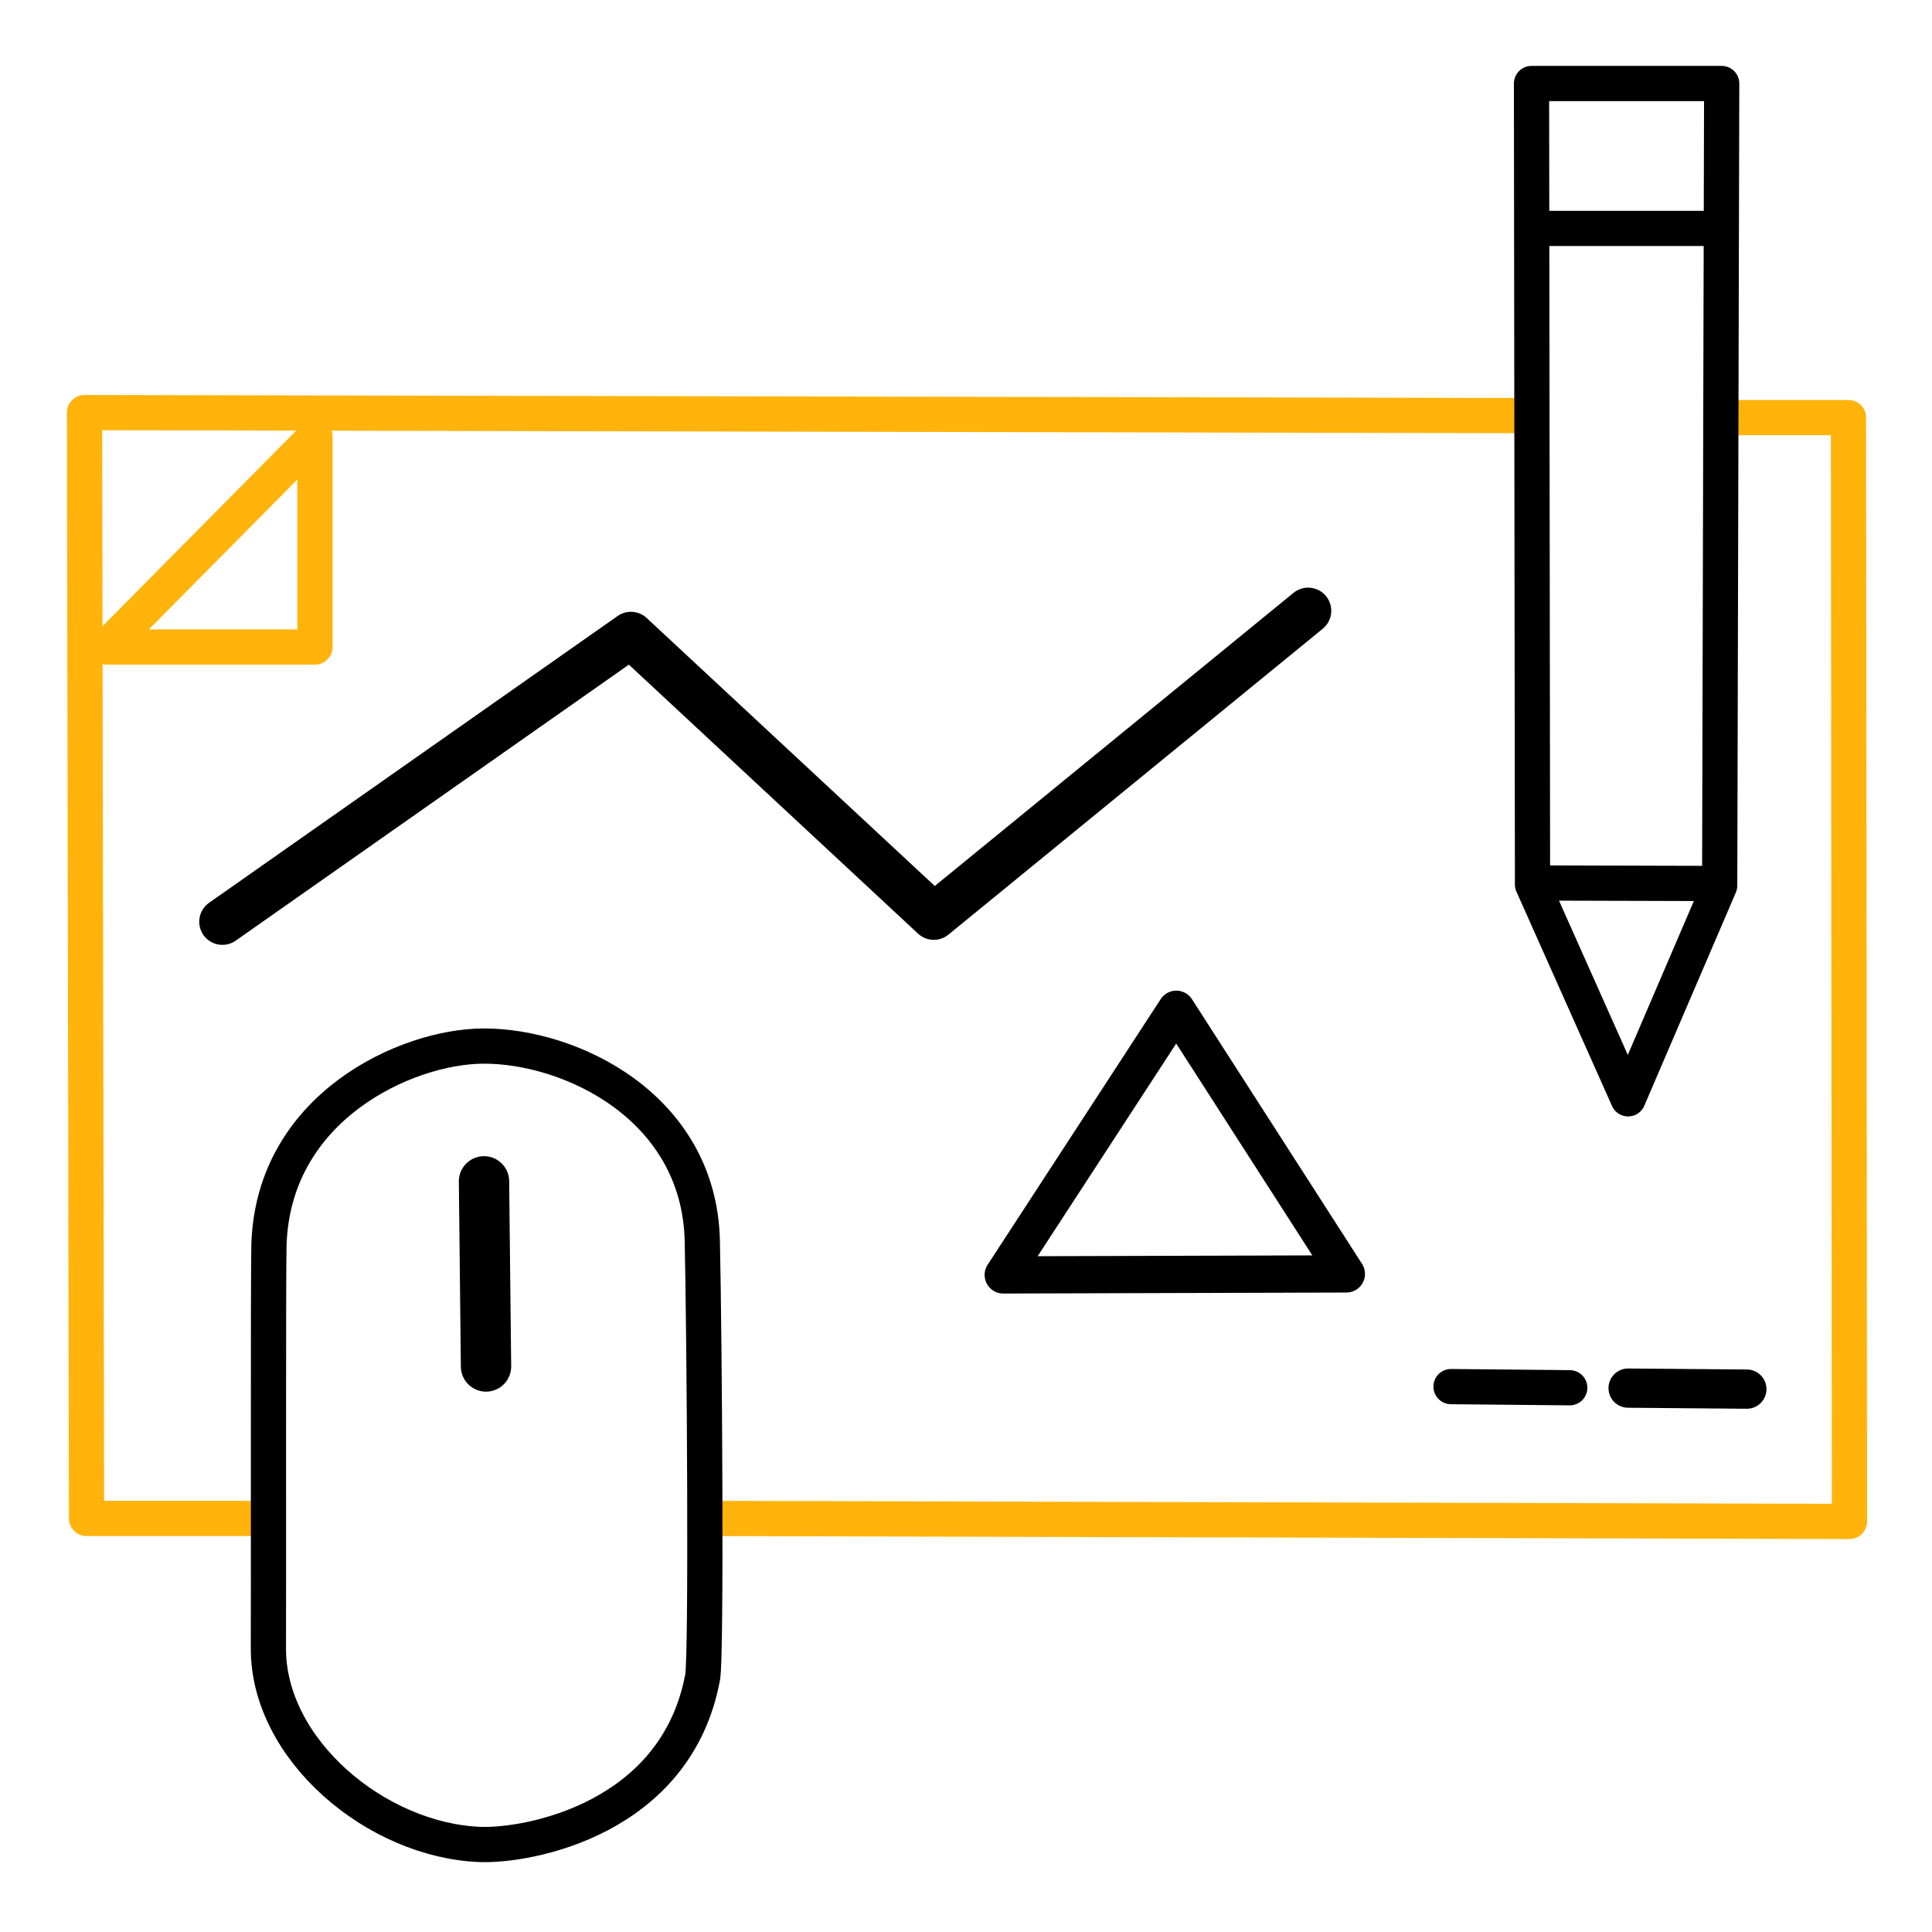 <svg xmlns="http://www.w3.org/2000/svg" xmlns:xlink="http://www.w3.org/1999/xlink" preserveAspectRatio="xMidYMid meet" width="1920" height="1920" viewBox="0 0 1920 1920" style="width:100%;height:100%"><defs><animate repeatCount="indefinite" dur="7.207s" begin="0s" xlink:href="#_R_G_L_5_G" fill="freeze" attributeName="opacity" from="0" to="1" keyTimes="0;0.259;0.495;1" values="0;0;1;1" keySplines="0.98 0 0.111 1;0.98 0 0.111 1;0 0 0 0" calcMode="spline"/><animate repeatCount="indefinite" dur="7.207s" begin="0s" xlink:href="#_R_G_L_4_G" fill="freeze" attributeName="opacity" from="0" to="1" keyTimes="0;0.333;0.486;1" values="0;0;1;1" keySplines="0.333 0 0.667 1;0.333 0 0.667 1;0 0 0 0" calcMode="spline"/><animate repeatCount="indefinite" dur="7.207s" begin="0s" xlink:href="#_R_G_L_3_G" fill="freeze" attributeName="opacity" from="0" to="1" keyTimes="0;0.718;0.819;1" values="0;0;1;1" keySplines="0.333 0 0.667 1;0.333 0 0.667 1;0 0 0 0" calcMode="spline"/><animate repeatCount="indefinite" dur="7.207s" begin="0s" xlink:href="#_R_G_L_2_G" fill="freeze" attributeName="opacity" from="0" to="1" keyTimes="0;0.523;0.616;1" values="0;0;1;1" keySplines="0.333 0 0.667 1;0.333 0 0.667 1;0 0 0 0" calcMode="spline"/><animate repeatCount="indefinite" dur="7.207s" begin="0s" xlink:href="#_R_G_L_1_G" fill="freeze" attributeName="opacity" from="0" to="1" keyTimes="0;0.565;0.741;1" values="0;0;1;1" keySplines="0.333 0 0.667 1;0.333 0 0.667 1;0 0 0 0" calcMode="spline"/><animate repeatCount="indefinite" dur="7.207s" begin="0s" xlink:href="#_R_G_L_0_G" fill="freeze" attributeName="opacity" from="0" to="1" keyTimes="0;0.329;0.491;1" values="0;0;1;1" keySplines="0.333 0 0.667 1;0.333 0 0.667 1;0 0 0 0" calcMode="spline"/><animate attributeType="XML" attributeName="opacity" dur="7s" from="0" to="1" xlink:href="#time_group"/></defs><g id="_R_G"><g id="_R_G_L_5_G" transform=" translate(960, 960) translate(0, 0)"><path id="_R_G_L_5_G_D_0_P_0" stroke="#ffb30b" stroke-linecap="round" stroke-linejoin="round" fill="none" stroke-width="35" stroke-opacity="1" d=" M552 -547 C552,-547 -876,-550 -876,-550 C-876,-550 -874,549 -874,549 C-874,549 -706,549 -706,549 "/><path id="_R_G_L_5_G_D_1_P_0" stroke="#ffb30b" stroke-linecap="round" stroke-linejoin="round" fill="none" stroke-width="35" stroke-opacity="1" d=" M-256 549 C-256,549 878,552 878,552 C878,552 877,-545 877,-545 C877,-545 762,-545 762,-545 "/><path id="_R_G_L_5_G_D_2_P_0" stroke="#ffb30b" stroke-linecap="round" stroke-linejoin="round" fill="none" stroke-width="35" stroke-opacity="1" d=" M-647 -526 C-647,-526 -854,-317 -854,-317 C-854,-317 -647,-317 -647,-317 C-647,-317 -647,-526 -647,-526z "/></g><g id="_R_G_L_4_G" transform=" translate(960, 960) translate(0, 0)"><path id="_R_G_L_4_G_D_0_P_0" stroke="#000000" stroke-linecap="round" stroke-linejoin="round" fill="none" stroke-width="35" stroke-opacity="1" d=" M562 -877 C562,-877 562.18,-734.99 562.18,-734.99 C562.18,-734.99 563,-81 563,-81 C563,-81 658,132 658,132 C658,132 749,-80 749,-80 C749,-80 751,-877 751,-877 C751,-877 562,-877 562,-877z "/><path id="_R_G_L_4_G_D_1_P_0" stroke="#000000" stroke-linecap="round" stroke-linejoin="round" fill="none" stroke-width="35" stroke-opacity="1" d=" M747.5 -82 C747.5,-82 564,-82.5 564,-82.5 "/><path id="_R_G_L_4_G_D_2_P_0" stroke="#000000" stroke-linecap="round" stroke-linejoin="round" fill="none" stroke-width="35" stroke-opacity="1" d=" M745.5 -733 C745.5,-733 563,-733 563,-733 "/></g><g id="_R_G_L_3_G" transform=" translate(960, 960) translate(0, 0)"><path id="_R_G_L_3_G_D_0_P_0" stroke="#000000" stroke-linecap="round" stroke-linejoin="round" fill="none" stroke-width="46" stroke-opacity="1" d=" M-739 -44 C-739,-44 -333,-329 -333,-329 C-333,-329 -32,-49 -32,-49 C-32,-49 340,-353 340,-353 "/></g><g id="_R_G_L_2_G" transform=" translate(960, 960) translate(0, 0)"><path id="_R_G_L_2_G_D_0_P_0" stroke="#000000" stroke-linecap="round" stroke-linejoin="round" fill="none" stroke-width="37" stroke-opacity="1" d=" M209 43 C209,43 37,307 37,307 C37,307 378,306 378,306 C378,306 209,43 209,43z "/></g><g id="_R_G_L_1_G" transform=" translate(960, 960) translate(0, 0)"><path id="_R_G_L_1_G_D_0_P_0" stroke="#000000" stroke-linecap="round" stroke-linejoin="round" fill="none" stroke-width="39" stroke-opacity="1" d=" M658 419.5 C658,419.5 776,420.5 776,420.5 "/><path id="_R_G_L_1_G_D_1_P_0" stroke="#000000" stroke-linecap="round" stroke-linejoin="round" fill="none" stroke-width="35" stroke-opacity="1" d=" M482 417.99 C482,417.99 600,419.13 600,419.13 "/></g><g id="_R_G_L_0_G" transform=" translate(960, 960) translate(0, 0)"><path id="_R_G_L_0_G_D_0_P_0" stroke="#000000" stroke-linecap="round" stroke-linejoin="round" fill="none" stroke-width="35" stroke-opacity="1" d=" M-483 873 C-435.26,874.85 -288,848 -261.73,706.72 C-257.79,685.53 -259.88,371.75 -262.06,273.27 C-265,140 -393,79.08 -480.01,79.57 C-556,80 -688.53,139.79 -692.72,277.16 C-693.56,304.67 -693,632 -693.27,677.62 C-693.88,778.75 -586,869 -483,873z "/><path id="_R_G_L_0_G_D_1_P_0" stroke="#000000" stroke-linecap="round" stroke-linejoin="round" fill="none" stroke-width="50" stroke-opacity="1" d=" M-479 214 C-479,214 -477,398 -477,398 "/></g></g><g id="time_group"/></svg>